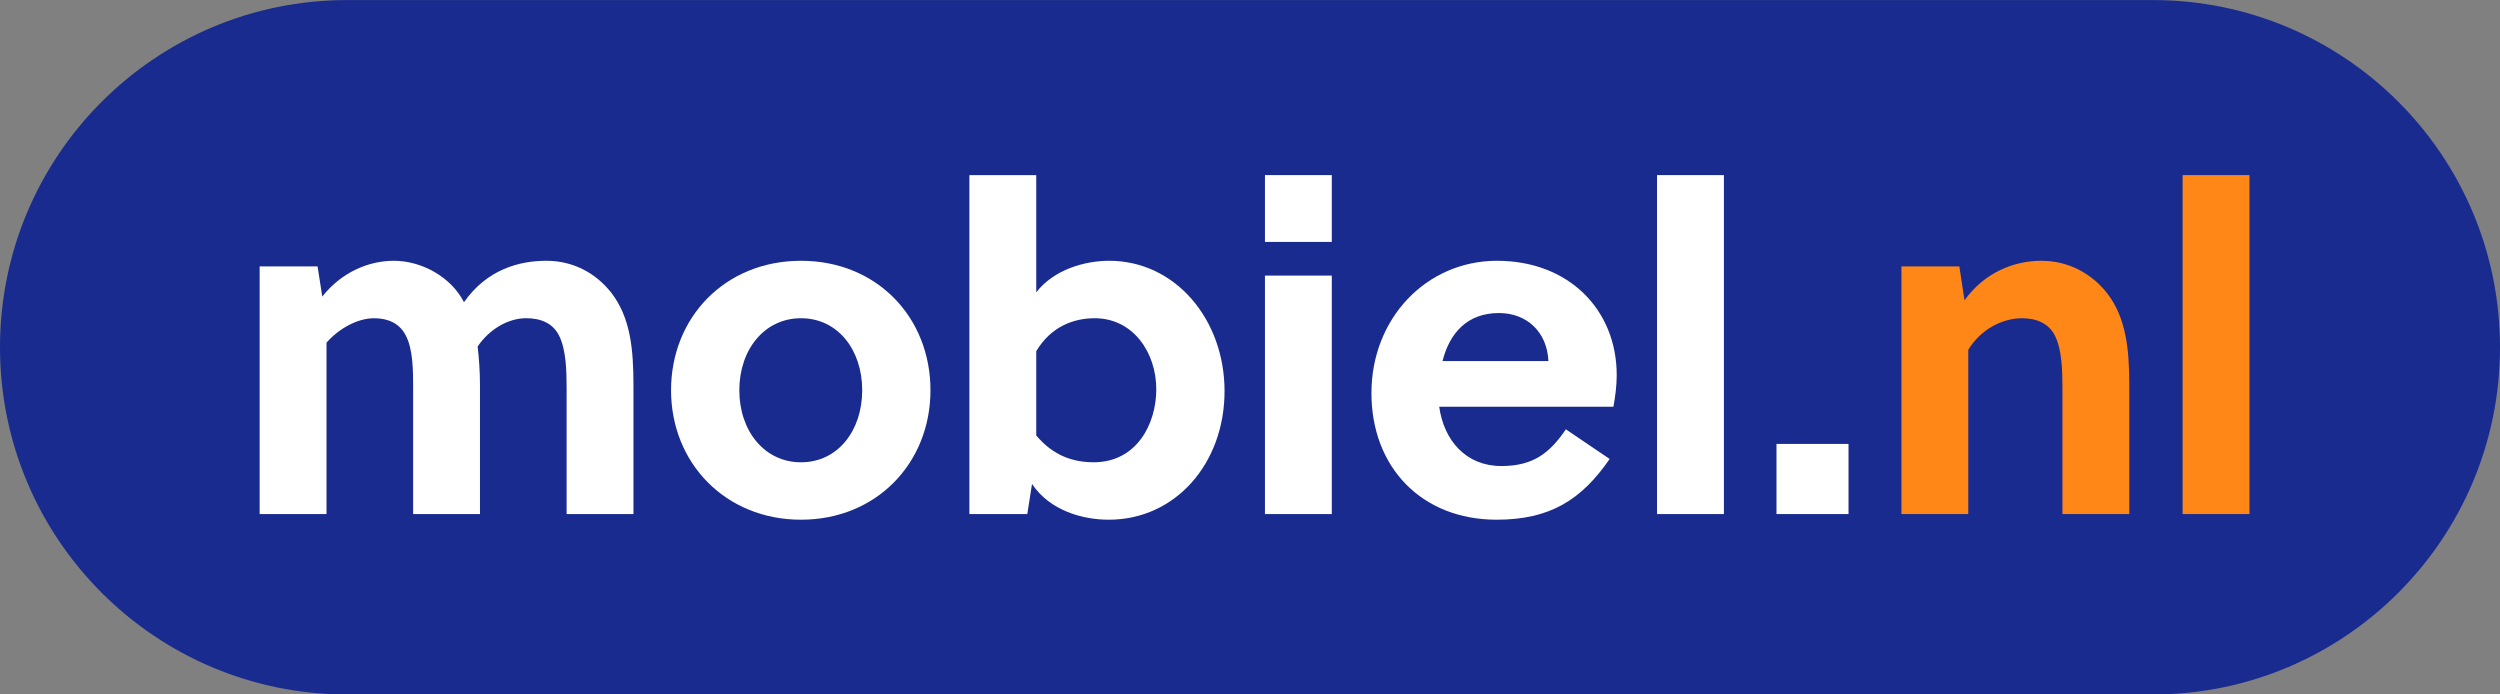<svg width="144" height="40" viewBox="0 0 144 40" fill="none" xmlns="http://www.w3.org/2000/svg">
<rect x="0" y="0" width="144" height="40" fill="#808080" stroke="none"/>
<g clip-path="url(#clip0_420_4039)">
<path d="M-0 20.003C-0 8.958 8.954 0.003 20 0.003H124C135.045 0.003 144 8.958 144 20.003V20.003C144 31.049 135.045 40.003 124 40.003H20C8.954 40.003 -0 31.049 -0 20.003V20.003Z" fill="#1A2B8F"/>
<path d="M32.637 29.61V22.397C32.637 21.339 32.609 20.146 32.203 19.332C31.85 18.628 31.172 18.329 30.305 18.329C29.301 18.329 28.217 18.926 27.512 19.956C27.593 20.661 27.647 21.42 27.647 22.207V29.61H23.797V22.397C23.797 21.339 23.797 20.119 23.363 19.305C23.01 18.628 22.359 18.33 21.546 18.33C20.596 18.33 19.512 18.926 18.807 19.739V29.61H14.956V15.346H18.292L18.563 17.081C19.701 15.644 21.274 15.021 22.685 15.021C24.312 15.021 25.993 15.97 26.725 17.407C28.054 15.509 29.925 15.021 31.471 15.021C33.016 15.021 34.318 15.726 35.213 16.865C36.324 18.302 36.487 20.146 36.487 22.207V29.61H32.637Z" fill="white"/>
<path d="M53.595 22.478C53.595 26.681 50.477 29.935 46.138 29.935C41.798 29.935 38.653 26.681 38.653 22.478C38.653 18.275 41.771 15.021 46.138 15.021C50.504 15.021 53.595 18.275 53.595 22.478ZM46.138 18.33C44.023 18.33 42.585 20.146 42.585 22.479C42.585 24.811 44.022 26.628 46.138 26.628C48.253 26.628 49.663 24.811 49.663 22.479C49.663 20.146 48.253 18.33 46.138 18.33Z" fill="white"/>
<path d="M59.688 10.086V16.838C60.718 15.509 62.508 15.021 63.891 15.021C67.687 15.021 70.534 18.384 70.534 22.532C70.534 26.681 67.714 29.935 63.864 29.935C62.373 29.935 60.474 29.42 59.444 27.875L59.172 29.61H55.837V10.086H59.688ZM59.688 25.081C60.637 26.221 61.775 26.627 62.996 26.627C65.464 26.627 66.602 24.43 66.602 22.424C66.602 20.309 65.273 18.33 63.05 18.33C61.83 18.33 60.528 18.818 59.688 20.228V25.081Z" fill="white"/>
<path d="M76.711 15.874H72.861V29.61H76.711V15.874Z" fill="white"/>
<path d="M82.899 23.428C83.17 25.38 84.445 26.844 86.478 26.844C88.323 26.844 89.272 26.085 90.194 24.729L92.716 26.437C91.089 28.797 89.272 29.935 86.208 29.935C81.896 29.935 78.995 26.925 78.995 22.641C78.995 18.357 82.14 15.021 86.235 15.021C90.329 15.021 93.123 17.814 93.123 21.61C93.123 22.179 93.041 22.857 92.933 23.426H82.9L82.899 23.428ZM89.19 20.797C89.109 19.089 87.916 18.031 86.343 18.031C84.499 18.031 83.495 19.197 83.089 20.797H89.19Z" fill="white"/>
<path d="M99.297 10.086H95.446V29.61H99.297V10.086Z" fill="white"/>
<path d="M106.475 25.57H102.326V29.61H106.475V25.57Z" fill="white"/>
<path d="M112.858 15.347L113.156 17.299C114.295 15.699 116.003 15.021 117.576 15.021C119.148 15.021 120.477 15.754 121.372 16.892C122.484 18.33 122.647 20.174 122.647 22.207V29.61H118.797V22.397C118.797 21.34 118.77 20.147 118.363 19.333C118.01 18.628 117.305 18.33 116.465 18.33C115.326 18.33 114.078 18.981 113.374 20.146V29.61H109.523V15.346H112.858L112.858 15.347Z" fill="#FF8717"/>
<path d="M129.57 10.086H125.719V29.61H129.57V10.086Z" fill="#FF8717"/>
<path d="M76.711 10.086H72.861V13.935H76.711V10.086Z" fill="white"/>
</g>
<defs>
<clipPath id="clip0_420_4039">
<rect width="144" height="40" fill="white" transform="translate(-0)"/>
</clipPath>
</defs>
</svg>
